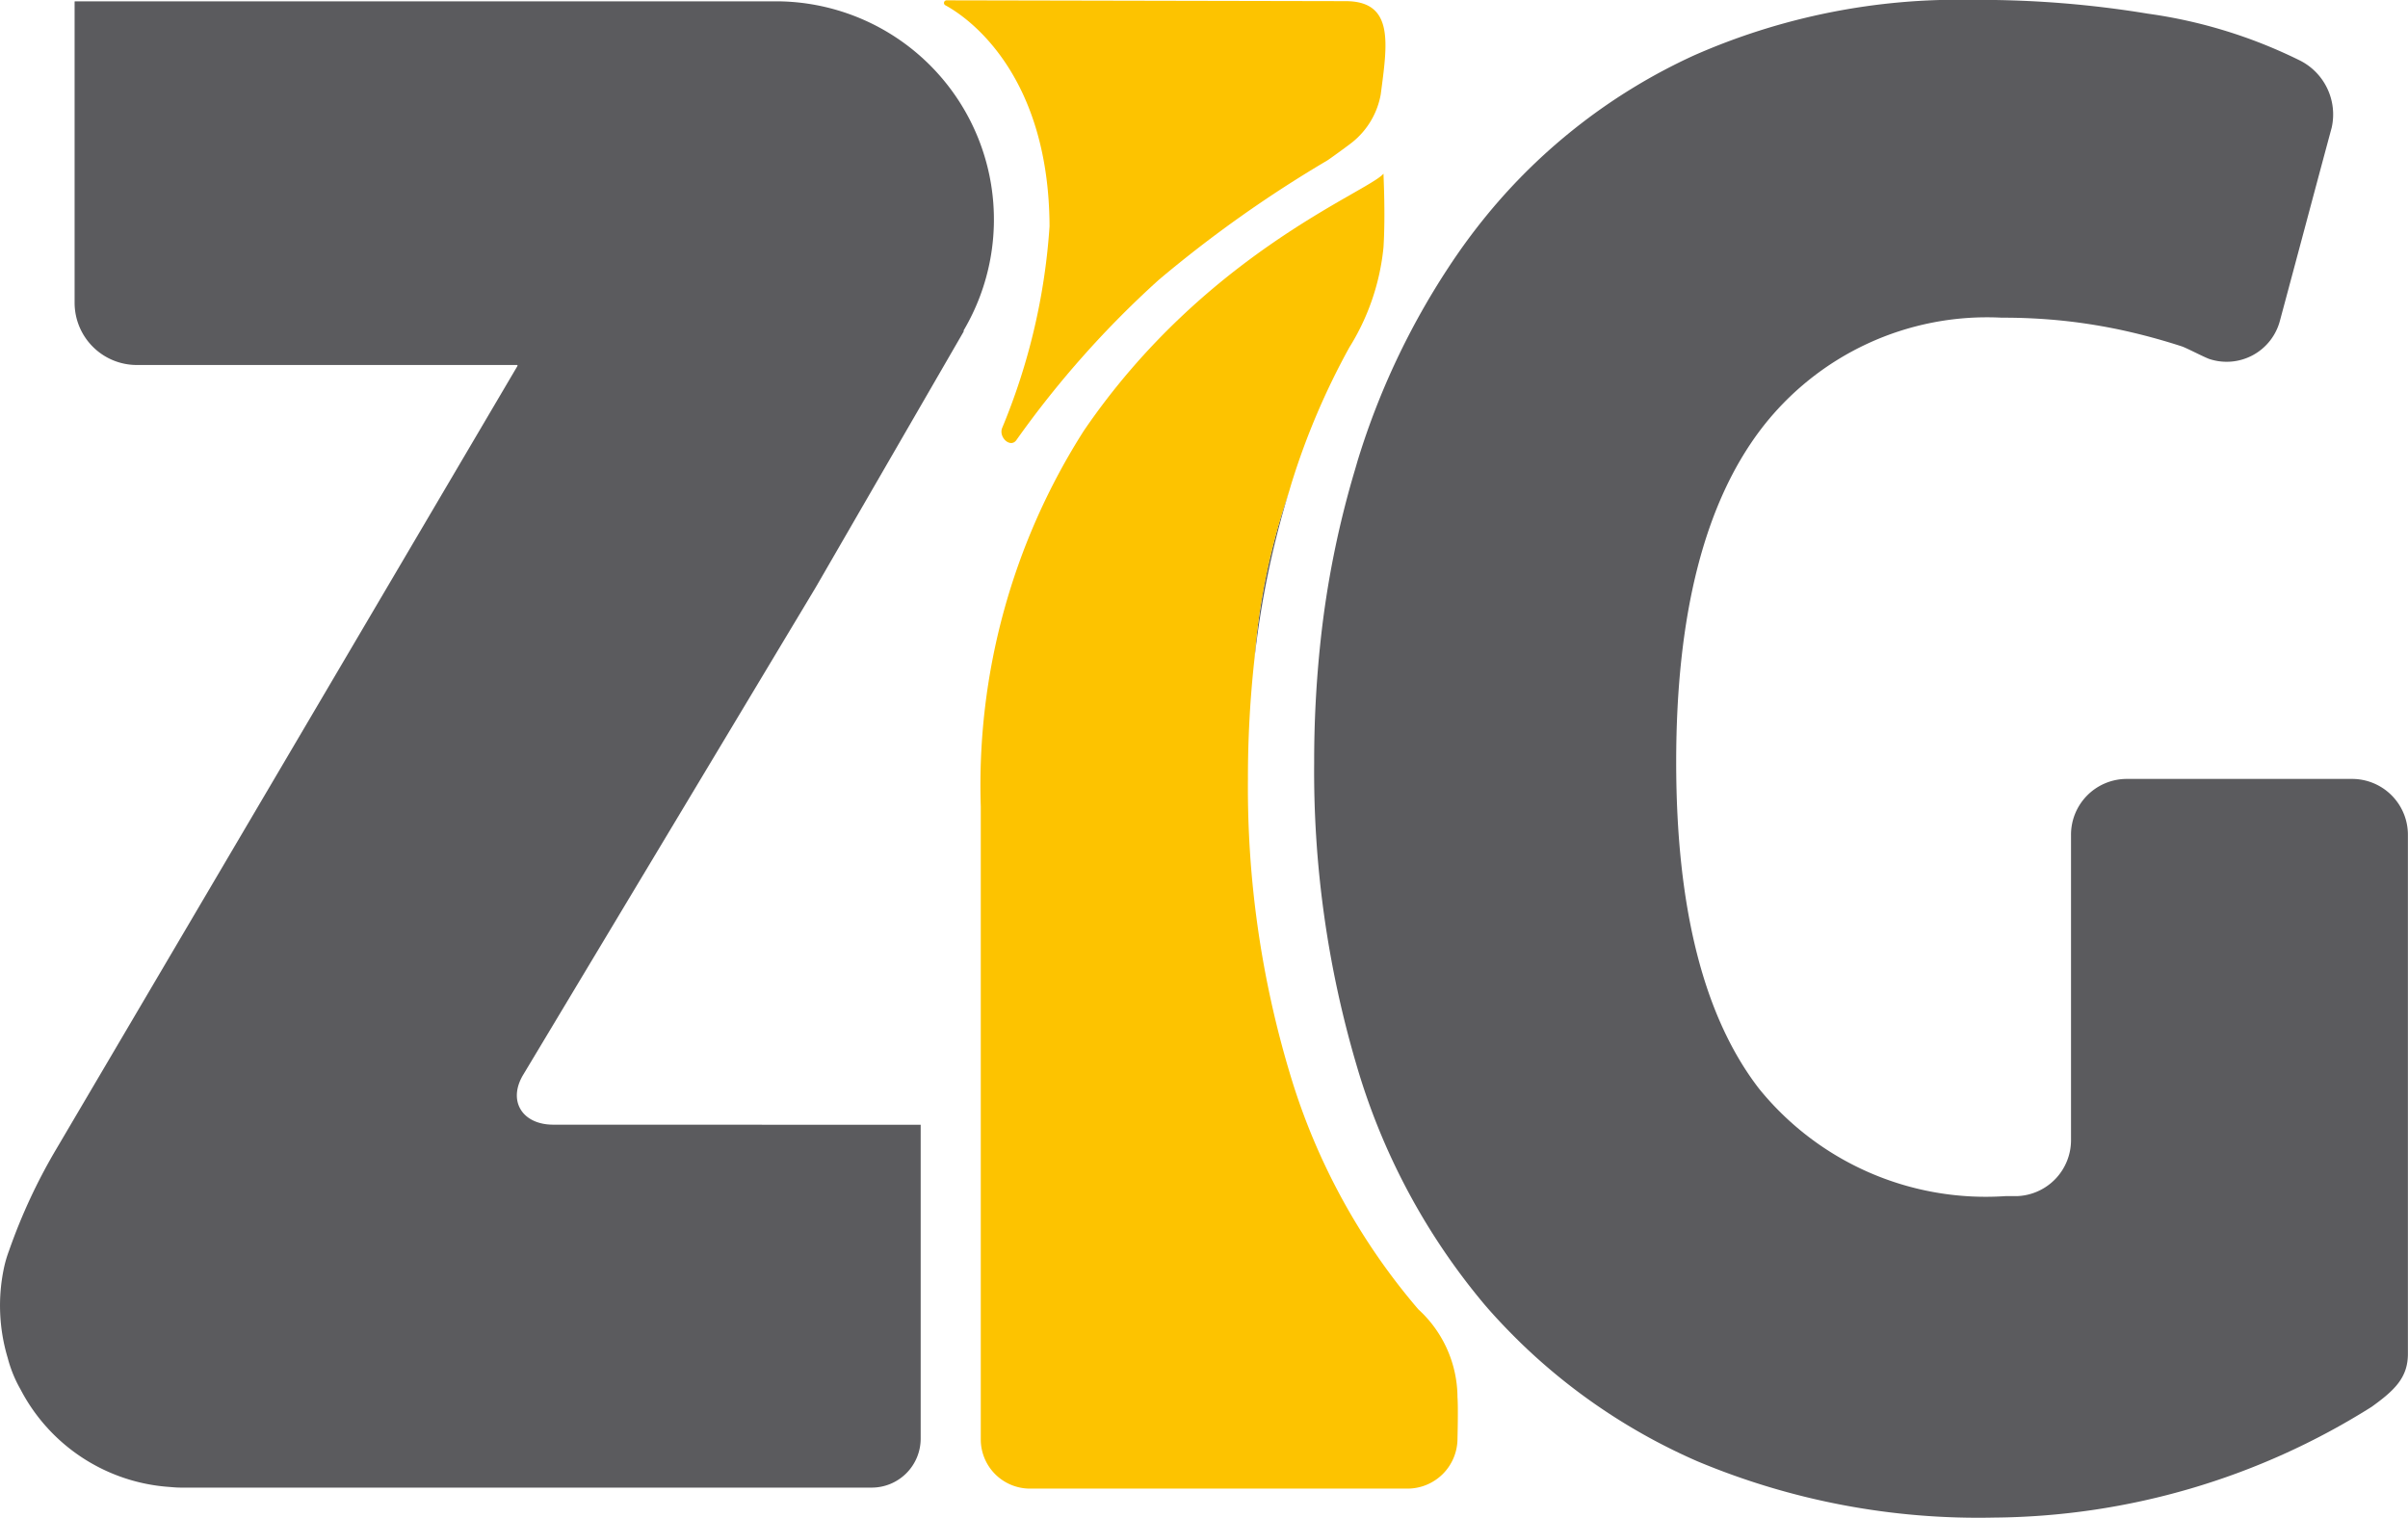 <svg xmlns="http://www.w3.org/2000/svg" width="50.285" height="31.694" viewBox="0 0 50.285 31.694"><path d="M24.717,37.005c-.65,0-.963-.5-.62-1.056l6.1-10.164,3.09-5.343,0-.024a4.557,4.557,0,0,0-3.851-6.871l-.006,0h-14.7a.009.009,0,0,0-.009.009v6.285a1.3,1.3,0,0,0,1.3,1.3h7.943l.008.015L14.342,37.508a11.819,11.819,0,0,0-.99,2.127,2.512,2.512,0,0,0-.108.369,3.8,3.8,0,0,0,.08,1.872,2.68,2.68,0,0,0,.266.654,3.8,3.8,0,0,0,3.121,2.041c.077.007.155.013.231.013H31.366a1.023,1.023,0,0,0,1.023-1.023V37.007l0,0Z" transform="translate(-13.163 -13.519)" fill="#5b5b5e"></path><path d="M36.853,18.243a13.22,13.22,0,0,1-.992,4.218c-.069.192.169.412.294.255a20.426,20.426,0,0,1,2.979-3.354,25.834,25.834,0,0,1,3.517-2.492c.048-.028.489-.35.53-.386a1.655,1.655,0,0,0,.588-.993c.137-1.052.291-1.949-.734-1.949L34.7,13.525a.055.055,0,0,0-.028.1C35.248,13.935,36.841,15.159,36.853,18.243Z" transform="translate(-14.936 -13.518)" fill="#fdc300"></path><g transform="translate(20.479)"><path d="M42.433,24.722a14.211,14.211,0,0,0-.721,3.51A19.074,19.074,0,0,1,42.433,24.722Z" transform="translate(-35.998 -14.442)" fill="#5b5b5e"></path><path d="M44.624,41.187a13.469,13.469,0,0,1-2.674-4.895,20.756,20.756,0,0,1-.885-6.192,22.5,22.5,0,0,1,.133-2.466,14.21,14.21,0,0,1,.721-3.51c.024-.078.046-.158.071-.236A15.156,15.156,0,0,1,43.182,21.1a4.846,4.846,0,0,0,.714-2.093c.042-.683,0-1.464,0-1.536-.327.384-3.729,1.666-6.254,5.362a13.764,13.764,0,0,0-2.156,7.85v13.22a1.028,1.028,0,0,0,1.027,1.027l5.772,0,.053,0h2.058a1.045,1.045,0,0,0,1.045-1.045s.017-.645,0-.86A2.5,2.5,0,0,0,44.624,41.187Z" transform="translate(-35.484 -13.844)" fill="#fdc300"></path><path d="M64.763,30.533H60.032a1.165,1.165,0,0,0-1.152,1.178v6.353a1.17,1.17,0,0,1-1.127,1.181l-.241,0A6.092,6.092,0,0,1,52.364,37q-1.73-2.244-1.729-6.821,0-4.618,1.769-6.948a5.937,5.937,0,0,1,5.027-2.33,12.09,12.09,0,0,1,1.286.064,11.686,11.686,0,0,1,1.206.192,12.912,12.912,0,0,1,1.267.342c.106.035.47.228.583.266a1.15,1.15,0,0,0,1.471-.806c.32-1.187.769-2.878,1.08-4.029a1.262,1.262,0,0,0-.695-1.415,10.35,10.35,0,0,0-3.141-.962,21.613,21.613,0,0,0-3.656-.288A13.683,13.683,0,0,0,51,15.427a12.1,12.1,0,0,0-4.323,3.337q-.427.522-.8,1.092A15.666,15.666,0,0,0,44,23.831c-.025.08-.047.161-.071.241a19.874,19.874,0,0,0-.721,3.588,23.5,23.5,0,0,0-.133,2.521,21.653,21.653,0,0,0,.885,6.329,13.761,13.761,0,0,0,2.673,5c.239.279.493.544.755.8a12.448,12.448,0,0,0,3.689,2.472,15.167,15.167,0,0,0,6.192,1.176,15,15,0,0,0,7.889-2.313c.485-.349.757-.613.757-1.108V31.71A1.166,1.166,0,0,0,64.763,30.533Z" transform="translate(-36.111 -14.267)" fill="#5b5b5e"></path></g></svg>